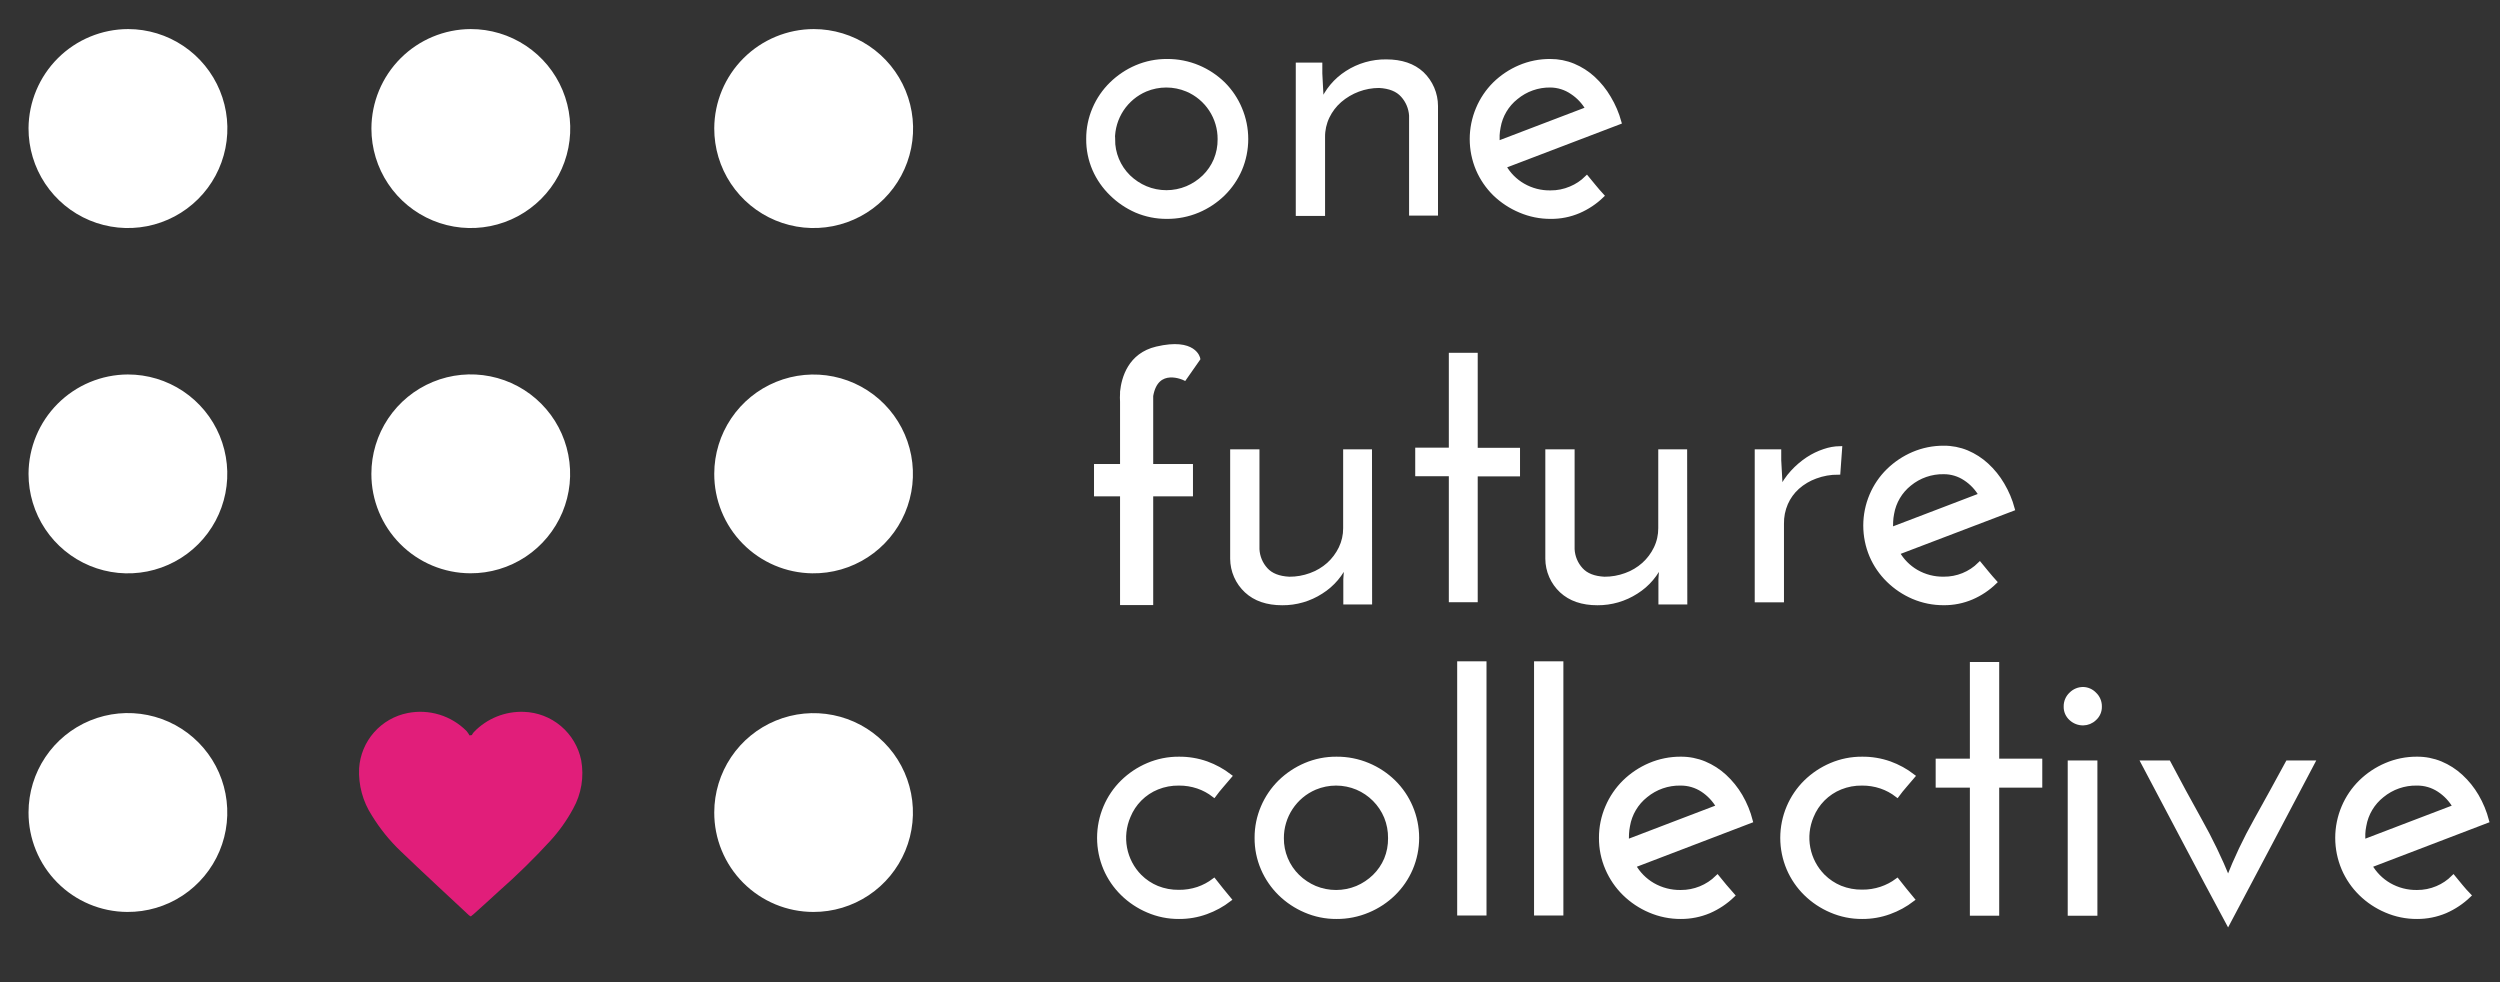 <?xml version="1.0" encoding="UTF-8"?> <svg xmlns="http://www.w3.org/2000/svg" width="280" height="110" viewBox="0 0 280 110" fill="none"><rect x="0" y="0" width="280" height="110" fill="#333333" stroke="none"/><path d="M52.843 82.331C52.909 82.208 52.988 82.093 53.078 81.987C53.799 81.237 54.67 80.648 55.635 80.258C56.599 79.869 57.635 79.688 58.675 79.727C60.199 79.777 61.661 80.339 62.826 81.323C63.991 82.308 64.79 83.656 65.094 85.151C65.431 87.01 65.112 88.927 64.191 90.576C63.485 91.883 62.62 93.098 61.616 94.192C59.8 96.17 57.88 98.05 55.865 99.824C54.961 100.665 54.026 101.497 53.1 102.333C52.987 102.437 52.861 102.532 52.73 102.64C52.658 102.605 52.59 102.563 52.526 102.514C49.974 100.127 47.404 97.758 44.883 95.34C43.638 94.153 42.552 92.808 41.653 91.34C40.633 89.772 40.132 87.924 40.221 86.055C40.316 84.565 40.903 83.148 41.889 82.027C42.874 80.906 44.204 80.143 45.669 79.858C46.847 79.626 48.064 79.689 49.213 80.04C50.361 80.392 51.404 81.022 52.251 81.874C52.379 82.026 52.491 82.192 52.585 82.367L52.843 82.331Z" fill="#E11E7A"></path><path d="M79.996 90.982C80.001 88.78 80.658 86.629 81.884 84.8C83.111 82.971 84.852 81.548 86.887 80.71C88.922 79.871 91.16 79.656 93.317 80.09C95.475 80.524 97.455 81.589 99.008 83.15C100.561 84.71 101.616 86.697 102.04 88.858C102.465 91.019 102.239 93.257 101.392 95.289C100.545 97.322 99.115 99.058 97.282 100.277C95.449 101.496 93.296 102.144 91.096 102.138C89.634 102.137 88.187 101.847 86.838 101.286C85.489 100.724 84.263 99.901 83.232 98.865C82.201 97.829 81.385 96.599 80.829 95.246C80.274 93.894 79.991 92.444 79.996 90.982Z" fill="white"></path><path d="M3.195 90.982C3.199 88.776 3.857 86.621 5.086 84.79C6.315 82.959 8.06 81.534 10.099 80.697C12.139 79.859 14.38 79.646 16.541 80.085C18.701 80.524 20.683 81.594 22.234 83.162C23.785 84.729 24.837 86.721 25.255 88.887C25.673 91.053 25.44 93.294 24.584 95.326C23.727 97.359 22.287 99.091 20.446 100.304C18.605 101.517 16.445 102.155 14.241 102.138C11.299 102.12 8.484 100.936 6.414 98.844C4.343 96.753 3.186 93.926 3.195 90.982Z" fill="white"></path><path d="M52.711 3.256C54.914 3.251 57.069 3.901 58.903 5.123C60.737 6.344 62.168 8.083 63.015 10.119C63.861 12.154 64.085 14.396 63.657 16.558C63.23 18.721 62.172 20.709 60.615 22.27C59.059 23.83 57.075 24.894 54.914 25.325C52.753 25.757 50.513 25.538 48.477 24.695C46.441 23.852 44.7 22.424 43.476 20.591C42.251 18.759 41.598 16.603 41.598 14.399C41.605 11.449 42.777 8.623 44.859 6.535C46.941 4.448 49.763 3.269 52.711 3.256Z" fill="white"></path><path d="M91.141 3.256C93.344 3.258 95.497 3.913 97.328 5.14C99.159 6.367 100.585 8.11 101.425 10.148C102.266 12.186 102.483 14.428 102.05 16.59C101.617 18.751 100.552 20.736 98.991 22.292C97.43 23.848 95.443 24.906 93.281 25.331C91.119 25.757 88.88 25.532 86.846 24.683C84.813 23.834 83.076 22.401 81.857 20.565C80.637 18.729 79.99 16.572 79.996 14.367C80.012 11.418 81.192 8.595 83.28 6.513C85.368 4.431 88.194 3.261 91.141 3.256Z" fill="white"></path><path d="M14.354 3.256C16.556 3.26 18.709 3.919 20.538 5.147C22.367 6.376 23.79 8.12 24.629 10.158C25.467 12.197 25.682 14.438 25.247 16.599C24.812 18.76 23.746 20.744 22.184 22.298C20.622 23.853 18.635 24.909 16.473 25.333C14.311 25.757 12.072 25.53 10.039 24.68C8.006 23.831 6.271 22.397 5.053 20.56C3.835 18.724 3.188 16.567 3.195 14.362C3.216 11.413 4.4 8.591 6.489 6.511C8.579 4.43 11.406 3.261 14.354 3.256Z" fill="white"></path><path d="M79.996 53.056C80.001 50.848 80.661 48.692 81.894 46.861C83.126 45.029 84.875 43.606 86.918 42.772C88.96 41.938 91.205 41.73 93.366 42.175C95.527 42.62 97.507 43.698 99.054 45.272C100.602 46.846 101.646 48.844 102.056 51.014C102.465 53.183 102.221 55.425 101.354 57.455C100.487 59.486 99.036 61.212 97.186 62.415C95.336 63.618 93.171 64.244 90.965 64.212C88.036 64.174 85.241 62.981 83.187 60.892C81.133 58.803 79.986 55.987 79.996 53.056Z" fill="white"></path><path d="M14.313 41.941C16.515 41.938 18.669 42.589 20.502 43.812C22.334 45.035 23.763 46.774 24.607 48.809C25.451 50.845 25.673 53.085 25.244 55.247C24.816 57.409 23.756 59.395 22.199 60.953C20.642 62.512 18.657 63.573 16.497 64.003C14.337 64.433 12.098 64.212 10.063 63.368C8.029 62.524 6.29 61.095 5.068 59.262C3.845 57.429 3.194 55.274 3.195 53.07C3.207 50.123 4.382 47.3 6.464 45.215C8.547 43.131 11.367 41.954 14.313 41.941Z" fill="white"></path><path d="M41.594 53.07C41.594 50.865 42.248 48.709 43.474 46.876C44.7 45.043 46.441 43.616 48.479 42.774C50.516 41.933 52.757 41.716 54.918 42.151C57.079 42.585 59.062 43.652 60.616 45.215C62.171 46.779 63.226 48.769 63.649 50.933C64.072 53.098 63.843 55.339 62.992 57.373C62.14 59.407 60.704 61.143 58.866 62.36C57.028 63.577 54.87 64.22 52.666 64.208C49.723 64.196 46.905 63.017 44.829 60.929C42.754 58.841 41.59 56.015 41.594 53.07Z" fill="white"></path><path d="M121.899 15.551C121.894 14.393 122.128 13.247 122.586 12.183C123.031 11.14 123.679 10.195 124.492 9.403C125.301 8.613 126.249 7.98 127.288 7.536C128.369 7.076 129.533 6.842 130.708 6.849C131.903 6.841 133.088 7.074 134.191 7.536C135.238 7.976 136.193 8.609 137.005 9.403C137.803 10.199 138.437 11.143 138.871 12.183C139.326 13.256 139.56 14.409 139.56 15.574C139.56 16.738 139.326 17.891 138.871 18.964C138.426 19.995 137.785 20.93 136.983 21.717C136.169 22.51 135.215 23.143 134.168 23.584C133.066 24.046 131.881 24.279 130.685 24.271C129.51 24.278 128.347 24.044 127.266 23.584C126.234 23.132 125.294 22.494 124.492 21.703C123.685 20.923 123.037 19.992 122.586 18.964C122.12 17.887 121.886 16.724 121.899 15.551ZM124.646 15.596C124.639 16.381 124.791 17.159 125.092 17.884C125.393 18.608 125.838 19.265 126.398 19.814C126.952 20.349 127.6 20.779 128.309 21.079C129.047 21.387 129.839 21.545 130.638 21.545C131.437 21.545 132.229 21.387 132.967 21.079C133.676 20.779 134.324 20.349 134.878 19.814C135.427 19.276 135.864 18.636 136.165 17.929C136.472 17.19 136.625 16.396 136.617 15.596C136.626 14.409 136.283 13.245 135.631 12.253C134.979 11.261 134.047 10.484 132.953 10.023C132.215 9.715 131.424 9.557 130.624 9.557C129.825 9.557 129.034 9.715 128.296 10.023C127.205 10.488 126.275 11.265 125.623 12.256C124.972 13.248 124.627 14.409 124.632 15.596H124.646Z" fill="white" stroke="white" stroke-width="0.488" stroke-miterlimit="10"></path><path d="M145.371 7.252H147.856V8.229C147.883 8.821 147.914 9.377 147.942 9.892C147.969 10.408 148 10.963 148.032 11.556C148.605 10.158 149.596 8.973 150.869 8.161C152.177 7.315 153.707 6.875 155.264 6.895C156.949 6.895 158.282 7.347 159.258 8.251C159.747 8.718 160.138 9.279 160.405 9.9C160.672 10.522 160.81 11.191 160.812 11.868V23.901H158.061V12.934C158.007 12.095 157.671 11.298 157.107 10.674C156.529 10.023 155.648 9.671 154.465 9.607C152.844 9.61 151.278 10.194 150.051 11.253C149.474 11.756 149.006 12.371 148.673 13.061C148.33 13.774 148.155 14.557 148.163 15.348V23.937H145.371V7.252Z" fill="white" stroke="white" stroke-width="0.488" stroke-miterlimit="10"></path><path d="M181.36 13.689L168.445 18.616C168.948 19.513 169.683 20.258 170.573 20.772C171.51 21.314 172.576 21.589 173.658 21.568C174.434 21.575 175.203 21.421 175.917 21.116C176.592 20.839 177.206 20.432 177.724 19.918L178.546 20.917C178.826 21.261 179.115 21.591 179.413 21.916C178.659 22.645 177.779 23.232 176.816 23.647C175.828 24.068 174.764 24.281 173.69 24.271C172.515 24.279 171.351 24.045 170.27 23.584C169.208 23.141 168.238 22.504 167.411 21.704C166.616 20.92 165.981 19.99 165.54 18.964C165.086 17.892 164.852 16.739 164.852 15.574C164.852 14.409 165.086 13.256 165.54 12.184C165.975 11.143 166.611 10.199 167.411 9.404C168.219 8.614 169.167 7.981 170.207 7.537C171.288 7.076 172.452 6.842 173.627 6.85C174.516 6.846 175.398 7.019 176.22 7.361C177.035 7.702 177.786 8.182 178.438 8.78C179.127 9.415 179.718 10.149 180.19 10.959C180.703 11.811 181.096 12.73 181.36 13.689ZM173.64 9.557C172.239 9.537 170.878 10.018 169.8 10.914C168.755 11.743 168.052 12.929 167.826 14.245C167.768 14.543 167.73 14.845 167.713 15.149C167.713 15.447 167.713 15.741 167.713 16.053C169.394 15.407 171.083 14.76 172.768 14.123C174.453 13.486 176.143 12.844 177.828 12.193C177.399 11.441 176.799 10.801 176.075 10.326C175.358 9.832 174.51 9.564 173.64 9.557Z" fill="white" stroke="white" stroke-width="0.488" stroke-miterlimit="10"></path><path d="M135.969 98.617C136.507 99.308 137.081 100.018 137.681 100.737C136.896 101.342 136.021 101.82 135.088 102.156C134.113 102.511 133.082 102.688 132.044 102.681C130.851 102.689 129.669 102.449 128.574 101.975C127.517 101.528 126.553 100.886 125.733 100.081C124.918 99.283 124.267 98.332 123.817 97.283C123.355 96.195 123.117 95.025 123.117 93.843C123.117 92.661 123.355 91.491 123.817 90.403C124.264 89.346 124.915 88.388 125.733 87.583C126.554 86.78 127.517 86.138 128.574 85.689C129.67 85.22 130.852 84.984 132.044 84.993C133.096 84.983 134.141 85.157 135.133 85.508C136.066 85.846 136.94 86.327 137.727 86.932C137.424 87.289 137.126 87.646 136.823 87.99C136.52 88.333 136.236 88.69 135.969 89.052C135.425 88.629 134.815 88.301 134.162 88.08C133.48 87.85 132.764 87.736 132.044 87.741C131.21 87.727 130.382 87.881 129.609 88.193C128.882 88.487 128.222 88.924 127.668 89.479C127.114 90.033 126.677 90.694 126.383 91.421C125.899 92.544 125.762 93.786 125.989 94.988C126.216 96.189 126.797 97.296 127.657 98.165C128.213 98.716 128.871 99.154 129.595 99.453C130.369 99.763 131.197 99.916 132.03 99.905C132.757 99.913 133.481 99.8 134.171 99.571C134.818 99.351 135.425 99.029 135.969 98.617Z" fill="white" stroke="white" stroke-width="0.488" stroke-miterlimit="10"></path><path d="M140.758 93.834C140.752 92.655 140.989 91.487 141.454 90.403C141.903 89.347 142.553 88.389 143.369 87.583C144.191 86.781 145.155 86.139 146.211 85.689C147.309 85.221 148.491 84.984 149.685 84.993C150.899 84.982 152.102 85.219 153.222 85.689C154.287 86.134 155.259 86.777 156.086 87.583C156.903 88.388 157.554 89.346 158.001 90.403C158.463 91.491 158.701 92.661 158.701 93.843C158.701 95.025 158.463 96.195 158.001 97.283C157.552 98.332 156.901 99.283 156.086 100.081C155.26 100.889 154.288 101.532 153.222 101.975C152.103 102.45 150.9 102.69 149.685 102.681C148.49 102.688 147.308 102.448 146.211 101.975C145.154 101.527 144.19 100.885 143.369 100.081C142.556 99.282 141.905 98.331 141.454 97.283C140.985 96.195 140.748 95.02 140.758 93.834ZM143.55 93.875C143.543 94.673 143.698 95.465 144.005 96.202C144.311 96.939 144.764 97.607 145.334 98.165C145.895 98.71 146.552 99.147 147.272 99.453C148.788 100.08 150.491 100.08 152.007 99.453C152.727 99.147 153.384 98.71 153.945 98.165C154.504 97.619 154.949 96.968 155.255 96.248C155.564 95.496 155.717 94.688 155.706 93.875C155.716 93.057 155.562 92.246 155.255 91.488C154.641 90.014 153.475 88.84 152.007 88.216C151.257 87.902 150.452 87.741 149.639 87.741C148.827 87.741 148.022 87.902 147.272 88.216C146.165 88.688 145.221 89.477 144.559 90.484C143.897 91.49 143.546 92.67 143.55 93.875Z" fill="white" stroke="white" stroke-width="0.488" stroke-miterlimit="10"></path><path d="M166.267 102.315H163.426V74.289H166.267V102.315Z" fill="white" stroke="white" stroke-width="0.443" stroke-miterlimit="10"></path><path d="M174.877 102.315H172.035V74.289H174.877V102.315Z" fill="white" stroke="white" stroke-width="0.443" stroke-miterlimit="10"></path><path d="M196.07 91.94L182.969 96.949C183.479 97.848 184.218 98.595 185.111 99.114C186.063 99.662 187.147 99.942 188.246 99.923C189.78 99.932 191.255 99.332 192.348 98.255C192.619 98.59 192.894 98.924 193.183 99.272C193.473 99.62 193.762 99.955 194.06 100.285C193.293 101.026 192.4 101.623 191.422 102.048C190.421 102.47 189.345 102.686 188.259 102.681C187.065 102.688 185.882 102.448 184.785 101.975C183.729 101.527 182.765 100.884 181.944 100.081C181.13 99.282 180.48 98.331 180.029 97.283C179.558 96.195 179.319 95.02 179.328 93.834C179.324 92.655 179.562 91.487 180.029 90.403C180.477 89.347 181.128 88.389 181.944 87.583C182.766 86.781 183.729 86.139 184.785 85.689C185.884 85.221 187.066 84.984 188.259 84.992C189.163 84.987 190.058 85.162 190.893 85.508C191.724 85.855 192.488 86.345 193.152 86.954C193.851 87.599 194.451 88.344 194.932 89.165C195.437 90.033 195.82 90.967 196.07 91.94ZM188.228 87.741C186.807 87.712 185.422 88.193 184.325 89.097C183.263 89.939 182.549 91.143 182.319 92.478C182.259 92.776 182.221 93.078 182.206 93.382C182.206 93.68 182.183 93.983 182.183 94.286C183.896 93.622 185.612 92.971 187.324 92.32C189.036 91.669 190.753 91.022 192.465 90.358C192.029 89.596 191.419 88.947 190.685 88.464C189.955 87.986 189.1 87.734 188.228 87.741Z" fill="white" stroke="white" stroke-width="0.488" stroke-miterlimit="10"></path><path d="M212.485 98.617C213.027 99.308 213.596 100.018 214.197 100.737C213.411 101.342 212.537 101.82 211.604 102.156C210.628 102.511 209.597 102.688 208.559 102.681C207.366 102.689 206.185 102.449 205.09 101.976C204.032 101.528 203.068 100.886 202.248 100.082C201.433 99.283 200.783 98.332 200.333 97.283C199.871 96.195 199.633 95.025 199.633 93.843C199.633 92.661 199.871 91.491 200.333 90.403C200.78 89.347 201.431 88.388 202.248 87.583C203.069 86.78 204.033 86.138 205.09 85.689C206.186 85.221 207.367 84.984 208.559 84.993C209.611 84.982 210.657 85.157 211.649 85.508C212.582 85.845 213.457 86.326 214.242 86.932C213.939 87.289 213.641 87.646 213.339 87.99C213.036 88.333 212.751 88.69 212.485 89.052C211.941 88.63 211.33 88.301 210.678 88.08C209.994 87.85 209.276 87.736 208.555 87.741C207.721 87.727 206.893 87.881 206.12 88.193C205.393 88.487 204.734 88.924 204.179 89.479C203.625 90.033 203.188 90.694 202.894 91.421C202.417 92.542 202.285 93.781 202.514 94.978C202.743 96.175 203.324 97.277 204.182 98.142C204.738 98.694 205.396 99.132 206.12 99.431C206.894 99.74 207.721 99.894 208.555 99.883C209.282 99.891 210.006 99.777 210.696 99.548C211.338 99.334 211.941 99.02 212.485 98.617Z" fill="white" stroke="white" stroke-width="0.488" stroke-miterlimit="10"></path><path d="M220.87 74.388H223.666V85.214H228.491V87.971H223.666V102.314H220.87V87.971H217.039V85.214H220.87V74.388Z" fill="white" stroke="white" stroke-width="0.488" stroke-miterlimit="10"></path><path d="M231.376 79.125C231.372 78.867 231.422 78.611 231.523 78.373C231.624 78.136 231.774 77.922 231.963 77.747C232.14 77.567 232.351 77.426 232.584 77.329C232.817 77.233 233.067 77.184 233.318 77.186C233.796 77.199 234.249 77.4 234.579 77.747C234.768 77.922 234.918 78.136 235.019 78.373C235.12 78.611 235.17 78.867 235.166 79.125C235.174 79.381 235.125 79.635 235.024 79.869C234.922 80.103 234.77 80.312 234.579 80.481C234.24 80.809 233.789 80.995 233.318 81.001C232.817 81.007 232.332 80.821 231.963 80.481C231.772 80.312 231.62 80.103 231.518 79.869C231.417 79.635 231.368 79.381 231.376 79.125ZM234.665 102.315H231.828V85.413H234.665V102.315Z" fill="white" stroke="white" stroke-width="0.488" stroke-miterlimit="10"></path><path d="M249.545 103.354C247.922 100.341 246.329 97.348 244.766 94.377C243.202 91.406 241.624 88.418 240.031 85.413H242.873C243.984 87.523 245.156 89.682 246.387 91.891C247.578 94.01 248.634 96.202 249.55 98.454C250.434 96.197 251.474 94.004 252.662 91.891C253.897 89.676 255.083 87.517 256.222 85.413H259.018C257.425 88.427 255.847 91.421 254.284 94.395C252.721 97.369 251.141 100.356 249.545 103.354Z" fill="white" stroke="white" stroke-width="0.488" stroke-miterlimit="10"></path><path d="M278.535 91.94L265.435 96.949C265.947 97.847 266.687 98.594 267.58 99.114C268.531 99.662 269.613 99.942 270.711 99.923C271.487 99.928 272.255 99.774 272.97 99.471C273.645 99.187 274.259 98.774 274.777 98.255L275.612 99.272C275.897 99.616 276.191 99.955 276.516 100.285C275.749 101.025 274.855 101.622 273.878 102.048C272.877 102.47 271.801 102.685 270.715 102.681C269.523 102.689 268.341 102.449 267.246 101.975C266.188 101.528 265.225 100.886 264.405 100.081C263.59 99.283 262.939 98.332 262.489 97.283C262.027 96.195 261.789 95.025 261.789 93.843C261.789 92.661 262.027 91.491 262.489 90.403C262.936 89.346 263.587 88.388 264.405 87.583C265.226 86.78 266.189 86.138 267.246 85.689C268.342 85.22 269.523 84.983 270.715 84.992C271.62 84.987 272.517 85.162 273.354 85.508C274.185 85.855 274.949 86.344 275.612 86.954C276.313 87.598 276.913 88.343 277.392 89.165C277.897 90.034 278.281 90.968 278.535 91.94ZM270.688 87.741C269.269 87.712 267.885 88.193 266.79 89.097C265.728 89.939 265.014 91.143 264.784 92.478C264.722 92.776 264.684 93.078 264.671 93.382C264.671 93.68 264.671 93.983 264.671 94.286C266.383 93.622 268.095 92.971 269.812 92.32C271.529 91.669 273.236 91.023 274.953 90.358C274.516 89.594 273.905 88.945 273.168 88.464C272.432 87.981 271.569 87.729 270.688 87.741Z" fill="white" stroke="white" stroke-width="0.488" stroke-miterlimit="10"></path><path d="M153.432 67.454H150.695V64.882L150.826 62.888C150.25 64.289 149.25 65.475 147.966 66.279C146.668 67.117 145.152 67.557 143.607 67.544C141.92 67.544 140.583 67.085 139.596 66.166C139.103 65.707 138.709 65.153 138.439 64.536C138.168 63.92 138.027 63.254 138.023 62.581V50.566H140.815V61.514C140.857 62.363 141.194 63.171 141.768 63.797C142.342 64.434 143.219 64.778 144.402 64.837C145.219 64.841 146.03 64.698 146.796 64.416C147.538 64.151 148.222 63.746 148.811 63.223C149.374 62.712 149.834 62.098 150.166 61.415C150.507 60.71 150.682 59.937 150.677 59.155V50.566H153.419L153.432 67.454Z" fill="white" stroke="white" stroke-width="0.488" stroke-miterlimit="10"></path><path d="M162.513 39.758H165.26V50.399H169.998V53.111H165.26V67.205H162.513V53.093H158.75V50.381H162.513V39.758Z" fill="white" stroke="white" stroke-width="0.488" stroke-miterlimit="10"></path><path d="M188.734 67.454H185.987V64.882L186.118 62.888C185.545 64.29 184.546 65.475 183.263 66.279C181.964 67.116 180.449 67.556 178.904 67.544C177.22 67.544 175.883 67.085 174.892 66.166C174.4 65.707 174.006 65.153 173.736 64.536C173.465 63.92 173.324 63.254 173.32 62.581V50.566H176.112V61.514C176.154 62.363 176.491 63.171 177.065 63.797C177.639 64.434 178.515 64.778 179.699 64.837C180.514 64.841 181.324 64.698 182.089 64.416C182.831 64.152 183.515 63.747 184.103 63.223C184.668 62.714 185.128 62.099 185.459 61.415C185.8 60.71 185.974 59.937 185.969 59.155V50.566H188.716L188.734 67.454Z" fill="white" stroke="white" stroke-width="0.488" stroke-miterlimit="10"></path><path d="M205.881 52.916C205.011 52.911 204.148 53.064 203.333 53.368C202.592 53.636 201.908 54.043 201.318 54.566C200.758 55.068 200.313 55.684 200.012 56.374C199.701 57.096 199.547 57.876 199.561 58.661V67.214H196.773V50.566H199.254V51.542C199.281 52.134 199.312 52.69 199.344 53.205C199.375 53.721 199.403 54.277 199.434 54.869C199.775 54.147 200.222 53.481 200.762 52.893C201.268 52.337 201.84 51.846 202.465 51.429C203.043 51.046 203.669 50.742 204.327 50.525C204.889 50.329 205.479 50.224 206.075 50.213L205.881 52.916Z" fill="white" stroke="white" stroke-width="0.488" stroke-miterlimit="10"></path><path d="M225.409 56.993L212.517 61.907C213.019 62.79 213.745 63.524 214.622 64.036C215.557 64.577 216.622 64.852 217.703 64.832C218.449 64.839 219.189 64.698 219.881 64.417C220.573 64.136 221.202 63.721 221.732 63.195L222.55 64.19C222.83 64.533 223.119 64.863 223.413 65.189C222.663 65.919 221.786 66.504 220.824 66.916C219.838 67.337 218.775 67.549 217.703 67.539C216.529 67.546 215.367 67.313 214.287 66.852C213.25 66.41 212.305 65.776 211.5 64.985C210.698 64.203 210.058 63.271 209.616 62.242C209.163 61.173 208.93 60.024 208.93 58.863C208.93 57.702 209.163 56.553 209.616 55.484C210.055 54.444 210.695 53.502 211.5 52.713C212.307 51.926 213.252 51.294 214.287 50.85C215.367 50.39 216.529 50.156 217.703 50.163C218.591 50.157 219.471 50.329 220.291 50.669C221.105 51.013 221.854 51.495 222.505 52.093C223.193 52.725 223.784 53.457 224.257 54.263C224.764 55.117 225.152 56.035 225.409 56.993ZM217.703 52.866C216.307 52.839 214.947 53.31 213.867 54.195C212.825 55.025 212.123 56.209 211.898 57.522C211.838 57.82 211.802 58.123 211.789 58.426C211.789 58.72 211.767 59.019 211.767 59.308C213.447 58.66 215.129 58.018 216.813 57.382C218.496 56.746 220.18 56.103 221.863 55.452C221.436 54.702 220.837 54.066 220.115 53.594C219.401 53.116 218.561 52.863 217.703 52.866Z" fill="white" stroke="white" stroke-width="0.488" stroke-miterlimit="10"></path><path d="M129.542 39.043C126.543 39.749 125.834 42.361 125.676 43.876V44.088C125.655 44.382 125.655 44.676 125.676 44.97V67.535H128.928V44.332C129.533 40.847 132.669 42.379 132.669 42.379L134.204 40.182C134.204 40.182 133.83 38.031 129.542 39.043Z" fill="white" stroke="white" stroke-width="0.461" stroke-miterlimit="10"></path><path d="M133.361 52.221H122.781V55.34H133.361V52.221Z" fill="white" stroke="white" stroke-width="0.502" stroke-miterlimit="10"></path></svg> 